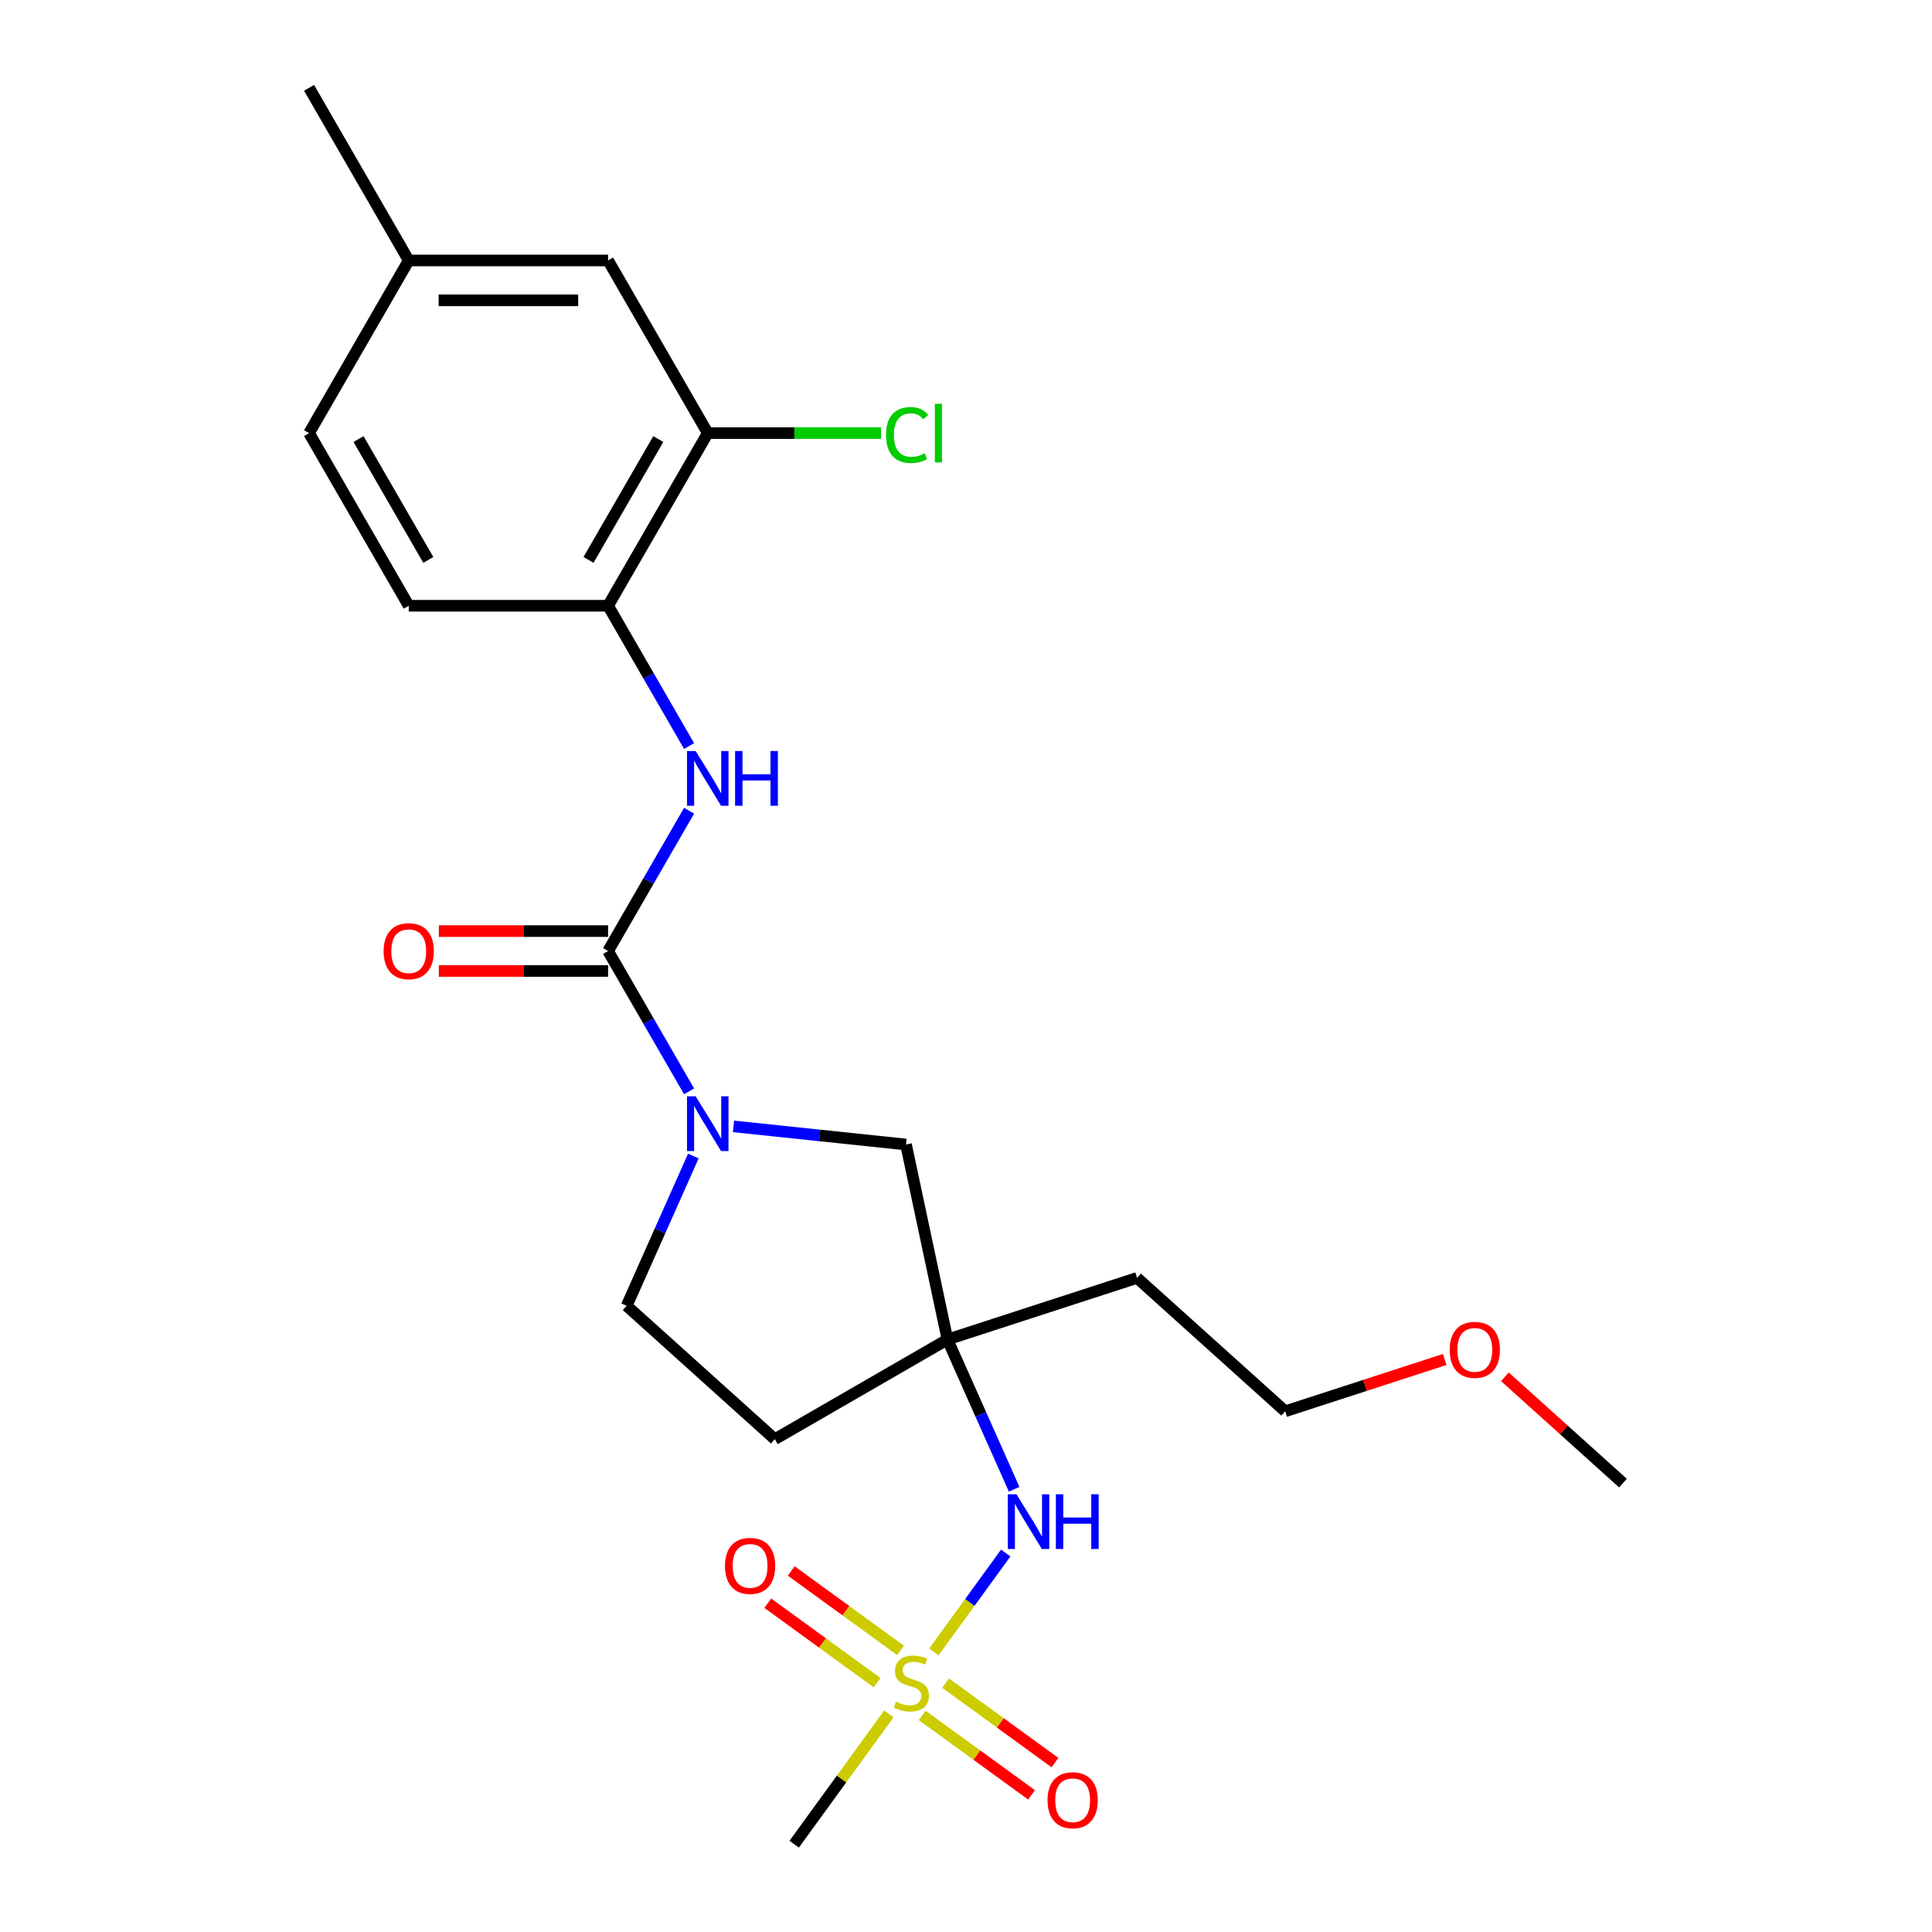 <?xml version='1.0' encoding='iso-8859-1'?>
<svg version='1.1' baseProfile='full'
              xmlns='http://www.w3.org/2000/svg'
                      xmlns:rdkit='http://www.rdkit.org/xml'
                      xmlns:xlink='http://www.w3.org/1999/xlink'
                  xml:space='preserve'
width='1000px' height='1000px' viewBox='0 0 1000 1000'>
<!-- END OF HEADER -->
<rect style='opacity:1.0;fill:#FFFFFF;stroke:none' width='1000' height='1000' x='0' y='0'> </rect>
<path class='bond-4' d='M 483.384,855.02 L 501.978,829.427' style='fill:none;fill-rule:evenodd;stroke:#CCCC00;stroke-width:6px;stroke-linecap:butt;stroke-linejoin:miter;stroke-opacity:1' />
<path class='bond-4' d='M 501.978,829.427 L 520.572,803.834' style='fill:none;fill-rule:evenodd;stroke:#0000FF;stroke-width:6px;stroke-linecap:butt;stroke-linejoin:miter;stroke-opacity:1' />
<path class='bond-8' d='M 466.13,854.249 L 437.83,833.689' style='fill:none;fill-rule:evenodd;stroke:#CCCC00;stroke-width:6px;stroke-linecap:butt;stroke-linejoin:miter;stroke-opacity:1' />
<path class='bond-8' d='M 437.83,833.689 L 409.531,813.128' style='fill:none;fill-rule:evenodd;stroke:#FF0000;stroke-width:6px;stroke-linecap:butt;stroke-linejoin:miter;stroke-opacity:1' />
<path class='bond-8' d='M 454,870.945 L 425.7,850.384' style='fill:none;fill-rule:evenodd;stroke:#CCCC00;stroke-width:6px;stroke-linecap:butt;stroke-linejoin:miter;stroke-opacity:1' />
<path class='bond-8' d='M 425.7,850.384 L 397.401,829.823' style='fill:none;fill-rule:evenodd;stroke:#FF0000;stroke-width:6px;stroke-linecap:butt;stroke-linejoin:miter;stroke-opacity:1' />
<path class='bond-9' d='M 477.319,887.887 L 505.618,908.448' style='fill:none;fill-rule:evenodd;stroke:#CCCC00;stroke-width:6px;stroke-linecap:butt;stroke-linejoin:miter;stroke-opacity:1' />
<path class='bond-9' d='M 505.618,908.448 L 533.917,929.008' style='fill:none;fill-rule:evenodd;stroke:#FF0000;stroke-width:6px;stroke-linecap:butt;stroke-linejoin:miter;stroke-opacity:1' />
<path class='bond-9' d='M 489.449,871.191 L 517.748,891.752' style='fill:none;fill-rule:evenodd;stroke:#CCCC00;stroke-width:6px;stroke-linecap:butt;stroke-linejoin:miter;stroke-opacity:1' />
<path class='bond-9' d='M 517.748,891.752 L 546.047,912.313' style='fill:none;fill-rule:evenodd;stroke:#FF0000;stroke-width:6px;stroke-linecap:butt;stroke-linejoin:miter;stroke-opacity:1' />
<path class='bond-17' d='M 460.065,887.116 L 435.569,920.831' style='fill:none;fill-rule:evenodd;stroke:#CCCC00;stroke-width:6px;stroke-linecap:butt;stroke-linejoin:miter;stroke-opacity:1' />
<path class='bond-17' d='M 435.569,920.831 L 411.074,954.545' style='fill:none;fill-rule:evenodd;stroke:#000000;stroke-width:6px;stroke-linecap:butt;stroke-linejoin:miter;stroke-opacity:1' />
<path class='bond-0' d='M 314.742,492.253 L 335.706,528.563' style='fill:none;fill-rule:evenodd;stroke:#000000;stroke-width:6px;stroke-linecap:butt;stroke-linejoin:miter;stroke-opacity:1' />
<path class='bond-0' d='M 335.706,528.563 L 356.669,564.873' style='fill:none;fill-rule:evenodd;stroke:#0000FF;stroke-width:6px;stroke-linecap:butt;stroke-linejoin:miter;stroke-opacity:1' />
<path class='bond-2' d='M 314.742,492.253 L 335.706,455.943' style='fill:none;fill-rule:evenodd;stroke:#000000;stroke-width:6px;stroke-linecap:butt;stroke-linejoin:miter;stroke-opacity:1' />
<path class='bond-2' d='M 335.706,455.943 L 356.669,419.633' style='fill:none;fill-rule:evenodd;stroke:#0000FF;stroke-width:6px;stroke-linecap:butt;stroke-linejoin:miter;stroke-opacity:1' />
<path class='bond-11' d='M 314.742,481.935 L 270.94,481.935' style='fill:none;fill-rule:evenodd;stroke:#000000;stroke-width:6px;stroke-linecap:butt;stroke-linejoin:miter;stroke-opacity:1' />
<path class='bond-11' d='M 270.94,481.935 L 227.138,481.935' style='fill:none;fill-rule:evenodd;stroke:#FF0000;stroke-width:6px;stroke-linecap:butt;stroke-linejoin:miter;stroke-opacity:1' />
<path class='bond-11' d='M 314.742,502.572 L 270.94,502.572' style='fill:none;fill-rule:evenodd;stroke:#000000;stroke-width:6px;stroke-linecap:butt;stroke-linejoin:miter;stroke-opacity:1' />
<path class='bond-11' d='M 270.94,502.572 L 227.138,502.572' style='fill:none;fill-rule:evenodd;stroke:#FF0000;stroke-width:6px;stroke-linecap:butt;stroke-linejoin:miter;stroke-opacity:1' />
<path class='bond-1' d='M 379.653,583.013 L 424.303,587.706' style='fill:none;fill-rule:evenodd;stroke:#0000FF;stroke-width:6px;stroke-linecap:butt;stroke-linejoin:miter;stroke-opacity:1' />
<path class='bond-1' d='M 424.303,587.706 L 468.952,592.399' style='fill:none;fill-rule:evenodd;stroke:#000000;stroke-width:6px;stroke-linecap:butt;stroke-linejoin:miter;stroke-opacity:1' />
<path class='bond-24' d='M 358.881,598.353 L 341.623,637.114' style='fill:none;fill-rule:evenodd;stroke:#0000FF;stroke-width:6px;stroke-linecap:butt;stroke-linejoin:miter;stroke-opacity:1' />
<path class='bond-24' d='M 341.623,637.114 L 324.365,675.876' style='fill:none;fill-rule:evenodd;stroke:#000000;stroke-width:6px;stroke-linecap:butt;stroke-linejoin:miter;stroke-opacity:1' />
<path class='bond-5' d='M 356.669,386.154 L 335.706,349.844' style='fill:none;fill-rule:evenodd;stroke:#0000FF;stroke-width:6px;stroke-linecap:butt;stroke-linejoin:miter;stroke-opacity:1' />
<path class='bond-5' d='M 335.706,349.844 L 314.742,313.534' style='fill:none;fill-rule:evenodd;stroke:#000000;stroke-width:6px;stroke-linecap:butt;stroke-linejoin:miter;stroke-opacity:1' />
<path class='bond-3' d='M 490.406,693.328 L 507.663,732.089' style='fill:none;fill-rule:evenodd;stroke:#000000;stroke-width:6px;stroke-linecap:butt;stroke-linejoin:miter;stroke-opacity:1' />
<path class='bond-3' d='M 507.663,732.089 L 524.921,770.851' style='fill:none;fill-rule:evenodd;stroke:#0000FF;stroke-width:6px;stroke-linecap:butt;stroke-linejoin:miter;stroke-opacity:1' />
<path class='bond-6' d='M 490.406,693.328 L 468.952,592.399' style='fill:none;fill-rule:evenodd;stroke:#000000;stroke-width:6px;stroke-linecap:butt;stroke-linejoin:miter;stroke-opacity:1' />
<path class='bond-12' d='M 490.406,693.328 L 401.046,744.919' style='fill:none;fill-rule:evenodd;stroke:#000000;stroke-width:6px;stroke-linecap:butt;stroke-linejoin:miter;stroke-opacity:1' />
<path class='bond-15' d='M 490.406,693.328 L 588.539,661.442' style='fill:none;fill-rule:evenodd;stroke:#000000;stroke-width:6px;stroke-linecap:butt;stroke-linejoin:miter;stroke-opacity:1' />
<path class='bond-7' d='M 314.742,313.534 L 366.334,224.174' style='fill:none;fill-rule:evenodd;stroke:#000000;stroke-width:6px;stroke-linecap:butt;stroke-linejoin:miter;stroke-opacity:1' />
<path class='bond-7' d='M 304.609,289.811 L 340.723,227.26' style='fill:none;fill-rule:evenodd;stroke:#000000;stroke-width:6px;stroke-linecap:butt;stroke-linejoin:miter;stroke-opacity:1' />
<path class='bond-14' d='M 314.742,313.534 L 211.558,313.534' style='fill:none;fill-rule:evenodd;stroke:#000000;stroke-width:6px;stroke-linecap:butt;stroke-linejoin:miter;stroke-opacity:1' />
<path class='bond-13' d='M 366.334,224.174 L 314.742,134.814' style='fill:none;fill-rule:evenodd;stroke:#000000;stroke-width:6px;stroke-linecap:butt;stroke-linejoin:miter;stroke-opacity:1' />
<path class='bond-16' d='M 366.334,224.174 L 411.176,224.174' style='fill:none;fill-rule:evenodd;stroke:#000000;stroke-width:6px;stroke-linecap:butt;stroke-linejoin:miter;stroke-opacity:1' />
<path class='bond-16' d='M 411.176,224.174 L 456.018,224.174' style='fill:none;fill-rule:evenodd;stroke:#00CC00;stroke-width:6px;stroke-linecap:butt;stroke-linejoin:miter;stroke-opacity:1' />
<path class='bond-10' d='M 324.365,675.876 L 401.046,744.919' style='fill:none;fill-rule:evenodd;stroke:#000000;stroke-width:6px;stroke-linecap:butt;stroke-linejoin:miter;stroke-opacity:1' />
<path class='bond-25' d='M 314.742,134.814 L 211.558,134.814' style='fill:none;fill-rule:evenodd;stroke:#000000;stroke-width:6px;stroke-linecap:butt;stroke-linejoin:miter;stroke-opacity:1' />
<path class='bond-25' d='M 299.264,155.451 L 227.036,155.451' style='fill:none;fill-rule:evenodd;stroke:#000000;stroke-width:6px;stroke-linecap:butt;stroke-linejoin:miter;stroke-opacity:1' />
<path class='bond-19' d='M 211.558,313.534 L 159.966,224.174' style='fill:none;fill-rule:evenodd;stroke:#000000;stroke-width:6px;stroke-linecap:butt;stroke-linejoin:miter;stroke-opacity:1' />
<path class='bond-19' d='M 221.691,289.811 L 185.577,227.26' style='fill:none;fill-rule:evenodd;stroke:#000000;stroke-width:6px;stroke-linecap:butt;stroke-linejoin:miter;stroke-opacity:1' />
<path class='bond-21' d='M 588.539,661.442 L 665.22,730.485' style='fill:none;fill-rule:evenodd;stroke:#000000;stroke-width:6px;stroke-linecap:butt;stroke-linejoin:miter;stroke-opacity:1' />
<path class='bond-18' d='M 211.558,134.814 L 159.966,224.174' style='fill:none;fill-rule:evenodd;stroke:#000000;stroke-width:6px;stroke-linecap:butt;stroke-linejoin:miter;stroke-opacity:1' />
<path class='bond-22' d='M 211.558,134.814 L 159.966,45.455' style='fill:none;fill-rule:evenodd;stroke:#000000;stroke-width:6px;stroke-linecap:butt;stroke-linejoin:miter;stroke-opacity:1' />
<path class='bond-20' d='M 747.774,703.662 L 706.497,717.074' style='fill:none;fill-rule:evenodd;stroke:#FF0000;stroke-width:6px;stroke-linecap:butt;stroke-linejoin:miter;stroke-opacity:1' />
<path class='bond-20' d='M 706.497,717.074 L 665.22,730.485' style='fill:none;fill-rule:evenodd;stroke:#000000;stroke-width:6px;stroke-linecap:butt;stroke-linejoin:miter;stroke-opacity:1' />
<path class='bond-23' d='M 778.933,712.628 L 809.483,740.136' style='fill:none;fill-rule:evenodd;stroke:#FF0000;stroke-width:6px;stroke-linecap:butt;stroke-linejoin:miter;stroke-opacity:1' />
<path class='bond-23' d='M 809.483,740.136 L 840.034,767.643' style='fill:none;fill-rule:evenodd;stroke:#000000;stroke-width:6px;stroke-linecap:butt;stroke-linejoin:miter;stroke-opacity:1' />
<path  class='atom-0' d='M 463.724 880.788
Q 464.044 880.908, 465.364 881.468
Q 466.684 882.028, 468.124 882.388
Q 469.604 882.708, 471.044 882.708
Q 473.724 882.708, 475.284 881.428
Q 476.844 880.108, 476.844 877.828
Q 476.844 876.268, 476.044 875.308
Q 475.284 874.348, 474.084 873.828
Q 472.884 873.308, 470.884 872.708
Q 468.364 871.948, 466.844 871.228
Q 465.364 870.508, 464.284 868.988
Q 463.244 867.468, 463.244 864.908
Q 463.244 861.348, 465.644 859.148
Q 468.084 856.948, 472.884 856.948
Q 476.164 856.948, 479.884 858.508
L 478.964 861.588
Q 475.564 860.188, 473.004 860.188
Q 470.244 860.188, 468.724 861.348
Q 467.204 862.468, 467.244 864.428
Q 467.244 865.948, 468.004 866.868
Q 468.804 867.788, 469.924 868.308
Q 471.084 868.828, 473.004 869.428
Q 475.564 870.228, 477.084 871.028
Q 478.604 871.828, 479.684 873.468
Q 480.804 875.068, 480.804 877.828
Q 480.804 881.748, 478.164 883.868
Q 475.564 885.948, 471.204 885.948
Q 468.684 885.948, 466.764 885.388
Q 464.884 884.868, 462.644 883.948
L 463.724 880.788
' fill='#CCCC00'/>
<path  class='atom-2' d='M 360.074 567.453
L 369.354 582.453
Q 370.274 583.933, 371.754 586.613
Q 373.234 589.293, 373.314 589.453
L 373.314 567.453
L 377.074 567.453
L 377.074 595.773
L 373.194 595.773
L 363.234 579.373
Q 362.074 577.453, 360.834 575.253
Q 359.634 573.053, 359.274 572.373
L 359.274 595.773
L 355.594 595.773
L 355.594 567.453
L 360.074 567.453
' fill='#0000FF'/>
<path  class='atom-3' d='M 360.074 388.734
L 369.354 403.734
Q 370.274 405.214, 371.754 407.894
Q 373.234 410.574, 373.314 410.734
L 373.314 388.734
L 377.074 388.734
L 377.074 417.054
L 373.194 417.054
L 363.234 400.654
Q 362.074 398.734, 360.834 396.534
Q 359.634 394.334, 359.274 393.654
L 359.274 417.054
L 355.594 417.054
L 355.594 388.734
L 360.074 388.734
' fill='#0000FF'/>
<path  class='atom-3' d='M 380.474 388.734
L 384.314 388.734
L 384.314 400.774
L 398.794 400.774
L 398.794 388.734
L 402.634 388.734
L 402.634 417.054
L 398.794 417.054
L 398.794 403.974
L 384.314 403.974
L 384.314 417.054
L 380.474 417.054
L 380.474 388.734
' fill='#0000FF'/>
<path  class='atom-5' d='M 526.114 773.431
L 535.394 788.431
Q 536.314 789.911, 537.794 792.591
Q 539.274 795.271, 539.354 795.431
L 539.354 773.431
L 543.114 773.431
L 543.114 801.751
L 539.234 801.751
L 529.274 785.351
Q 528.114 783.431, 526.874 781.231
Q 525.674 779.031, 525.314 778.351
L 525.314 801.751
L 521.634 801.751
L 521.634 773.431
L 526.114 773.431
' fill='#0000FF'/>
<path  class='atom-5' d='M 546.514 773.431
L 550.354 773.431
L 550.354 785.471
L 564.834 785.471
L 564.834 773.431
L 568.674 773.431
L 568.674 801.751
L 564.834 801.751
L 564.834 788.671
L 550.354 788.671
L 550.354 801.751
L 546.514 801.751
L 546.514 773.431
' fill='#0000FF'/>
<path  class='atom-9' d='M 375.247 810.498
Q 375.247 803.698, 378.607 799.898
Q 381.967 796.098, 388.247 796.098
Q 394.527 796.098, 397.887 799.898
Q 401.247 803.698, 401.247 810.498
Q 401.247 817.378, 397.847 821.298
Q 394.447 825.178, 388.247 825.178
Q 382.007 825.178, 378.607 821.298
Q 375.247 817.418, 375.247 810.498
M 388.247 821.978
Q 392.567 821.978, 394.887 819.098
Q 397.247 816.178, 397.247 810.498
Q 397.247 804.938, 394.887 802.138
Q 392.567 799.298, 388.247 799.298
Q 383.927 799.298, 381.567 802.098
Q 379.247 804.898, 379.247 810.498
Q 379.247 816.218, 381.567 819.098
Q 383.927 821.978, 388.247 821.978
' fill='#FF0000'/>
<path  class='atom-10' d='M 542.202 931.798
Q 542.202 924.998, 545.562 921.198
Q 548.922 917.398, 555.202 917.398
Q 561.482 917.398, 564.842 921.198
Q 568.202 924.998, 568.202 931.798
Q 568.202 938.678, 564.802 942.598
Q 561.402 946.478, 555.202 946.478
Q 548.962 946.478, 545.562 942.598
Q 542.202 938.718, 542.202 931.798
M 555.202 943.278
Q 559.522 943.278, 561.842 940.398
Q 564.202 937.478, 564.202 931.798
Q 564.202 926.238, 561.842 923.438
Q 559.522 920.598, 555.202 920.598
Q 550.882 920.598, 548.522 923.398
Q 546.202 926.198, 546.202 931.798
Q 546.202 937.518, 548.522 940.398
Q 550.882 943.278, 555.202 943.278
' fill='#FF0000'/>
<path  class='atom-12' d='M 198.558 492.333
Q 198.558 485.533, 201.918 481.733
Q 205.278 477.933, 211.558 477.933
Q 217.838 477.933, 221.198 481.733
Q 224.558 485.533, 224.558 492.333
Q 224.558 499.213, 221.158 503.133
Q 217.758 507.013, 211.558 507.013
Q 205.318 507.013, 201.918 503.133
Q 198.558 499.253, 198.558 492.333
M 211.558 503.813
Q 215.878 503.813, 218.198 500.933
Q 220.558 498.013, 220.558 492.333
Q 220.558 486.773, 218.198 483.973
Q 215.878 481.133, 211.558 481.133
Q 207.238 481.133, 204.878 483.933
Q 202.558 486.733, 202.558 492.333
Q 202.558 498.053, 204.878 500.933
Q 207.238 503.813, 211.558 503.813
' fill='#FF0000'/>
<path  class='atom-17' d='M 458.598 225.154
Q 458.598 218.114, 461.878 214.434
Q 465.198 210.714, 471.478 210.714
Q 477.318 210.714, 480.438 214.834
L 477.798 216.994
Q 475.518 213.994, 471.478 213.994
Q 467.198 213.994, 464.918 216.874
Q 462.678 219.714, 462.678 225.154
Q 462.678 230.754, 464.998 233.634
Q 467.358 236.514, 471.918 236.514
Q 475.038 236.514, 478.678 234.634
L 479.798 237.634
Q 478.318 238.594, 476.078 239.154
Q 473.838 239.714, 471.358 239.714
Q 465.198 239.714, 461.878 235.954
Q 458.598 232.194, 458.598 225.154
' fill='#00CC00'/>
<path  class='atom-17' d='M 483.878 208.994
L 487.558 208.994
L 487.558 239.354
L 483.878 239.354
L 483.878 208.994
' fill='#00CC00'/>
<path  class='atom-21' d='M 750.353 698.68
Q 750.353 691.88, 753.713 688.08
Q 757.073 684.28, 763.353 684.28
Q 769.633 684.28, 772.993 688.08
Q 776.353 691.88, 776.353 698.68
Q 776.353 705.56, 772.953 709.48
Q 769.553 713.36, 763.353 713.36
Q 757.113 713.36, 753.713 709.48
Q 750.353 705.6, 750.353 698.68
M 763.353 710.16
Q 767.673 710.16, 769.993 707.28
Q 772.353 704.36, 772.353 698.68
Q 772.353 693.12, 769.993 690.32
Q 767.673 687.48, 763.353 687.48
Q 759.033 687.48, 756.673 690.28
Q 754.353 693.08, 754.353 698.68
Q 754.353 704.4, 756.673 707.28
Q 759.033 710.16, 763.353 710.16
' fill='#FF0000'/>
</svg>

